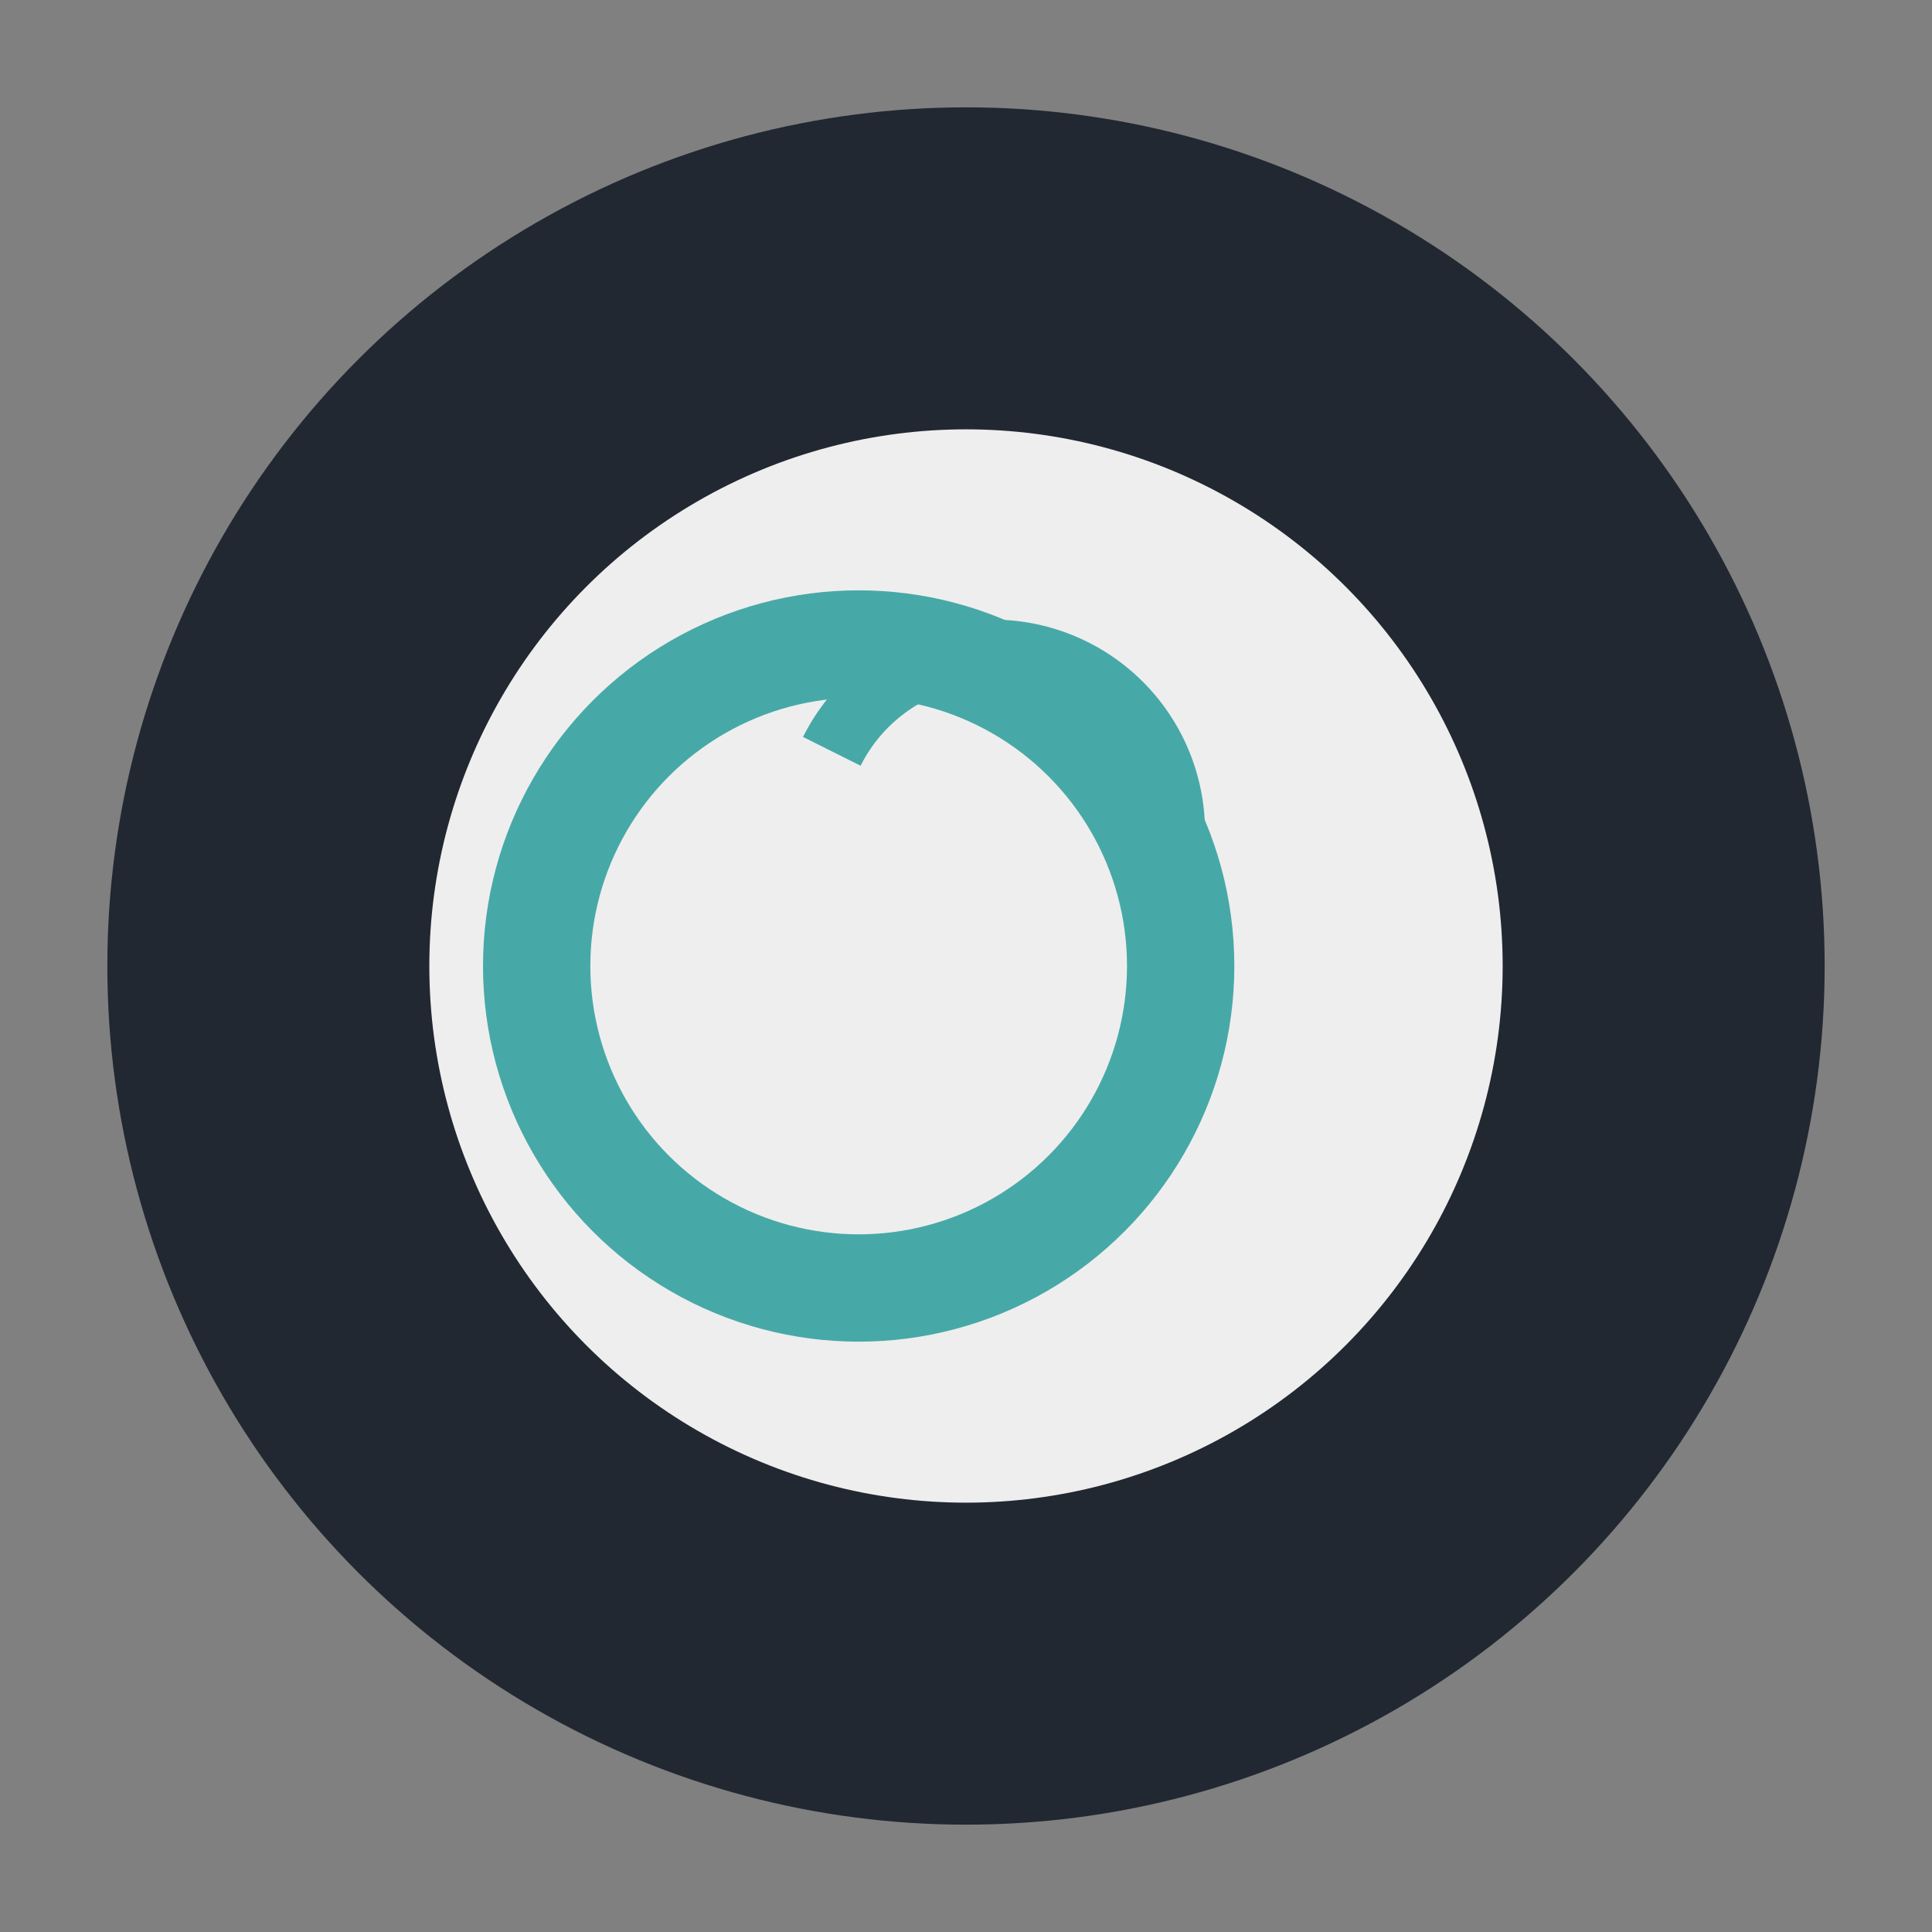 <?xml version="1.0" encoding="UTF-8"?>
<svg xmlns="http://www.w3.org/2000/svg" width="36" height="36" viewBox="0 0 36 36"><rect x="0" y="0" width="36" height="36" fill="#808080" stroke="none"/><circle cx="18" cy="18" r="16" fill="#222831"/><ellipse cx="18" cy="18" rx="10" ry="10" fill="#EEEEEE"/><ellipse cx="16" cy="18" rx="6" ry="6" fill="none" stroke="#47A9A7" stroke-width="2"/><path d="M15.5 14a3 3 0 1 1 6 3" fill="none" stroke="#47A9A7" stroke-width="1.2"/></svg>